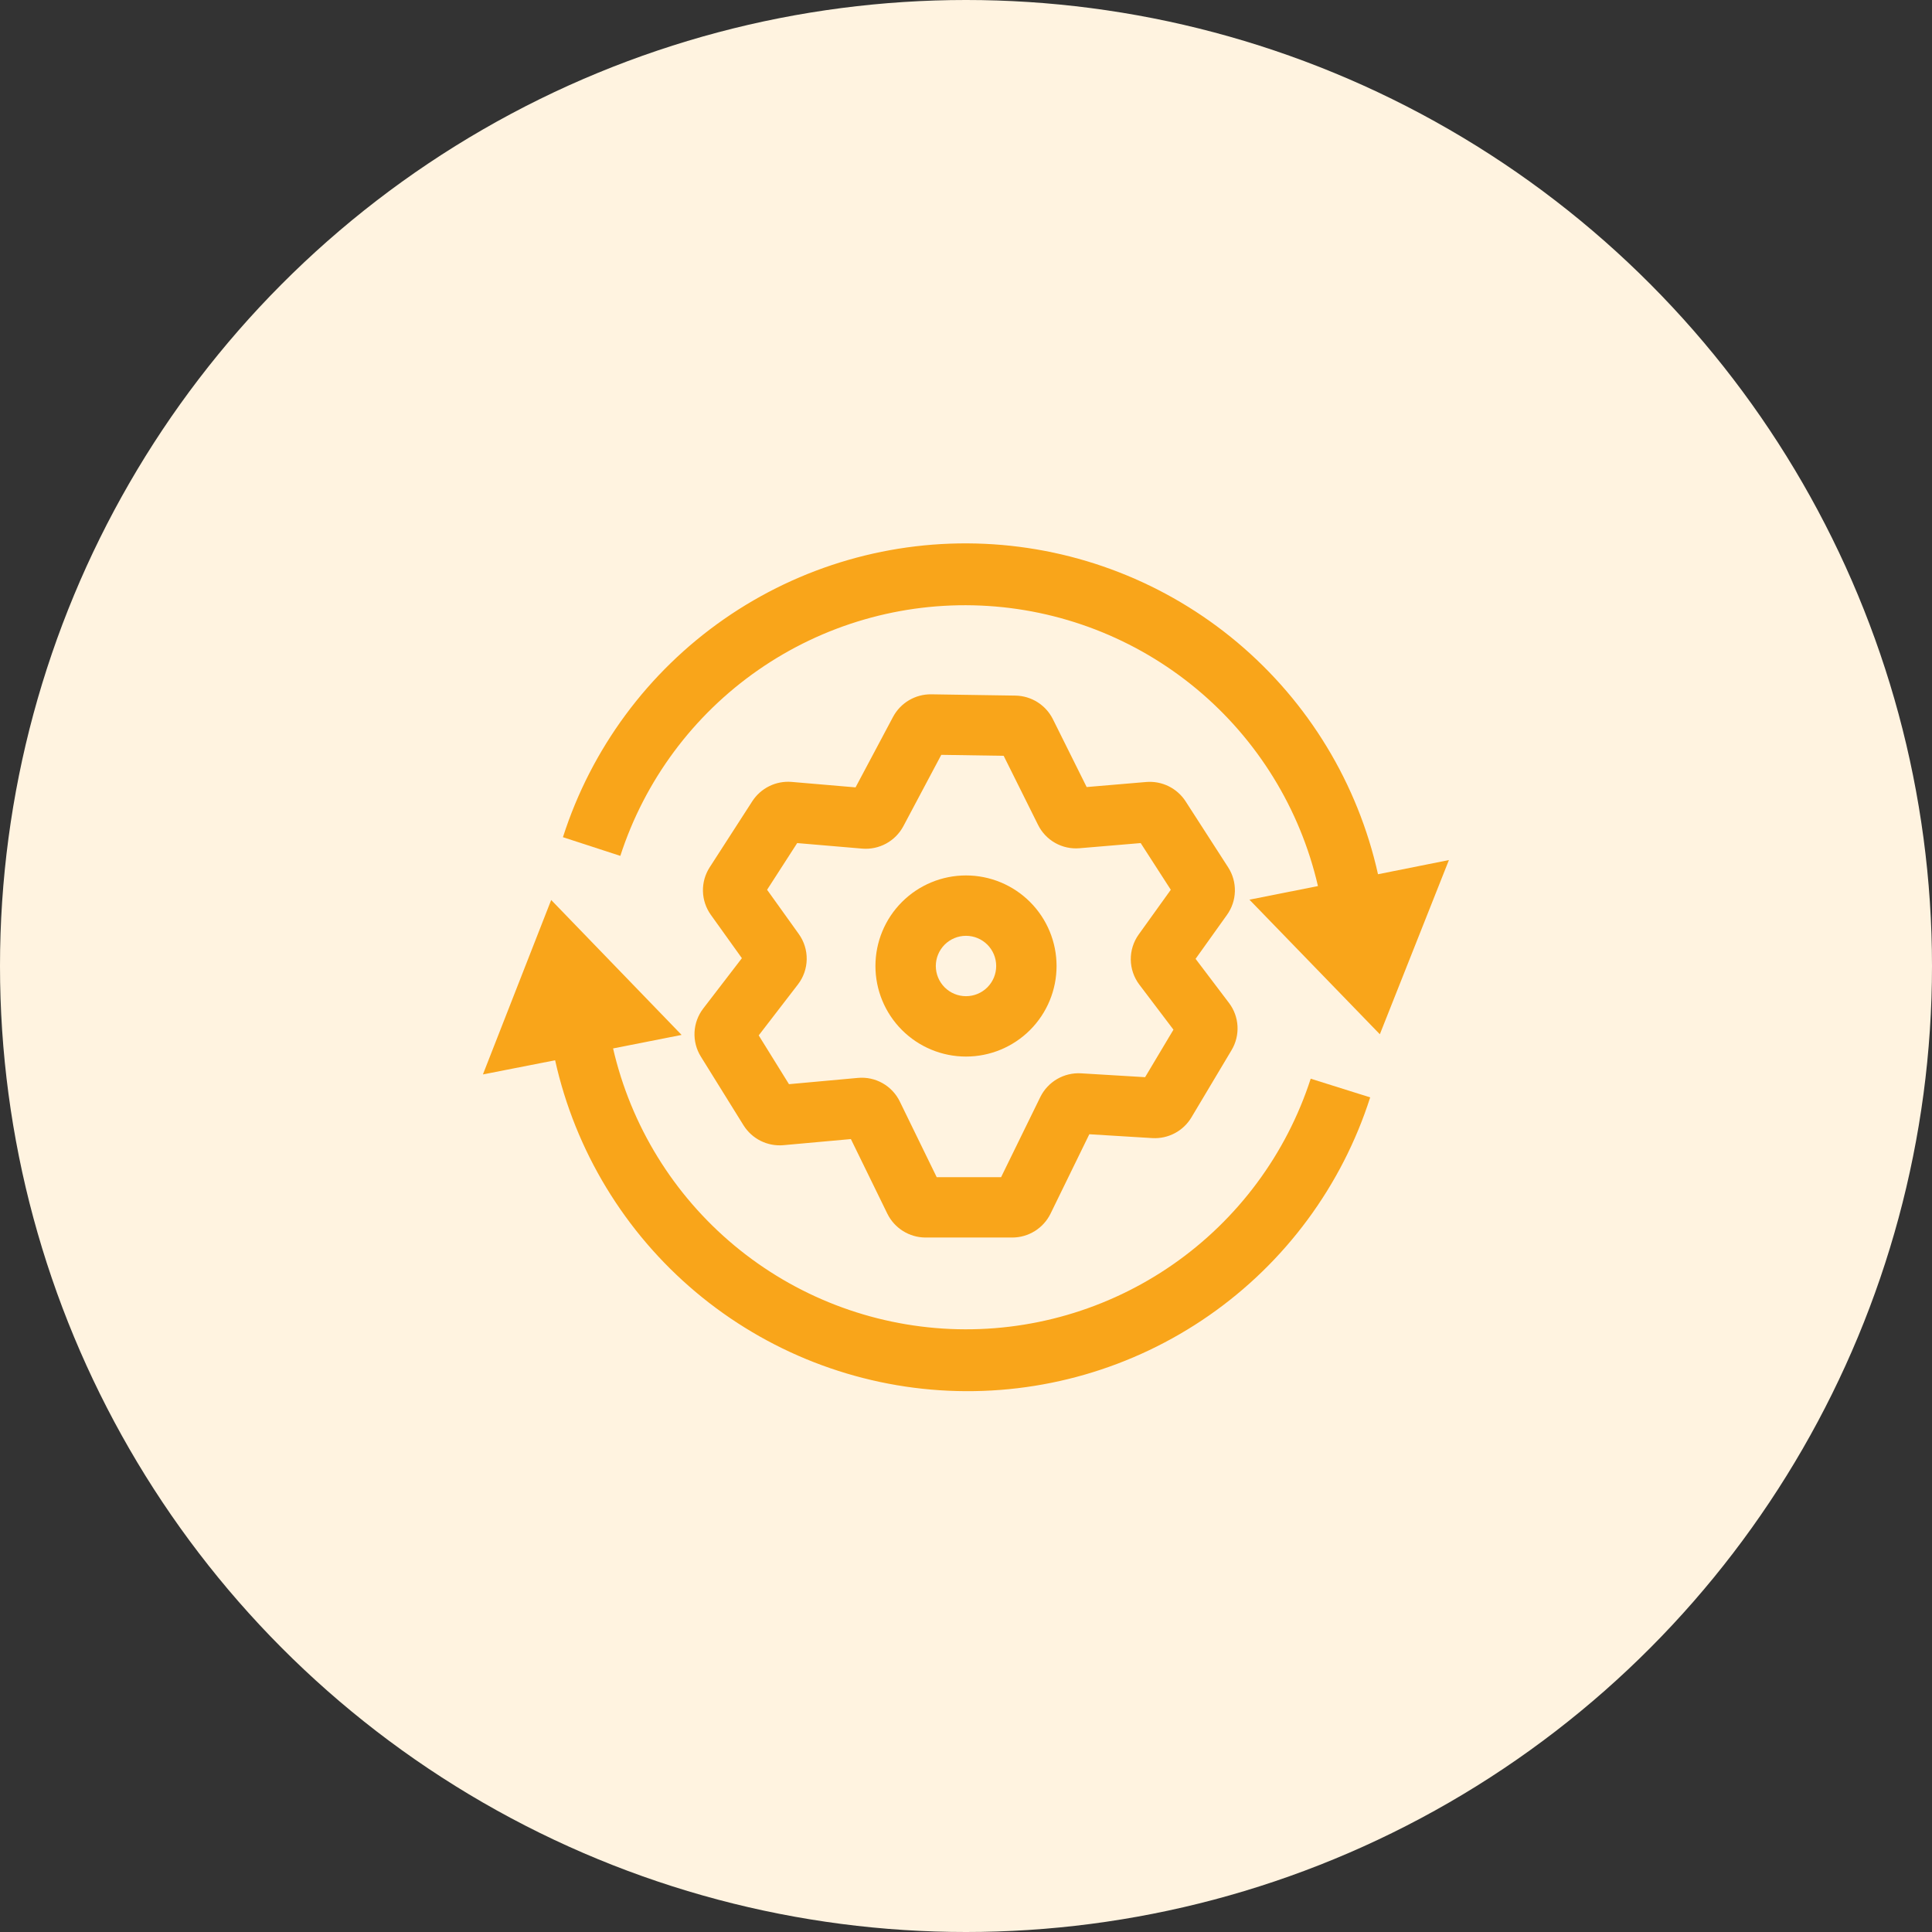 <svg width="160" height="160" viewBox="0 0 160 160" fill="none" xmlns="http://www.w3.org/2000/svg">
<rect x="0" y="0" width="160" height="160" fill="#333333" stroke="none"/>
<circle cx="80" cy="80" r="80" fill="#FFF3E0"/>
<g clip-path="url(#clip0_791_4959)">
<path fill-rule="evenodd" clip-rule="evenodd" d="M73.967 59.353C74.273 58.787 74.727 58.315 75.282 57.989C75.837 57.662 76.47 57.493 77.113 57.5L84.113 57.607C84.755 57.621 85.381 57.809 85.924 58.152C86.466 58.495 86.905 58.98 87.193 59.553L89.993 65.18L94.94 64.76C95.573 64.71 96.209 64.831 96.779 65.112C97.349 65.392 97.833 65.821 98.18 66.353L101.713 71.833C102.093 72.423 102.286 73.114 102.268 73.815C102.251 74.517 102.022 75.197 101.613 75.767L99.013 79.407L101.78 83.06C102.64 84.193 102.727 85.74 101.993 86.967L98.66 92.553C98.329 93.101 97.855 93.549 97.289 93.848C96.723 94.148 96.086 94.288 95.447 94.253L90.213 93.933L86.993 100.527C86.702 101.113 86.253 101.606 85.698 101.952C85.142 102.299 84.501 102.483 83.847 102.487H76.633C75.98 102.482 75.341 102.297 74.786 101.951C74.232 101.605 73.784 101.112 73.493 100.527L70.467 94.333L64.867 94.84C64.221 94.894 63.573 94.77 62.993 94.481C62.414 94.191 61.925 93.748 61.58 93.2L58.04 87.5C57.664 86.895 57.483 86.19 57.518 85.479C57.554 84.768 57.806 84.084 58.24 83.52L61.44 79.353L58.867 75.76C58.459 75.189 58.232 74.509 58.215 73.808C58.198 73.106 58.393 72.416 58.773 71.827L62.307 66.347C62.653 65.815 63.136 65.387 63.705 65.107C64.274 64.826 64.908 64.704 65.54 64.753L70.853 65.207L73.967 59.353ZM77.953 62.513L74.807 68.433C74.482 69.036 73.989 69.532 73.388 69.86C72.786 70.187 72.103 70.334 71.42 70.28L66.02 69.82L63.527 73.687L66.153 77.353C66.59 77.963 66.82 78.697 66.808 79.448C66.796 80.198 66.543 80.924 66.087 81.52L62.833 85.747L65.34 89.787L71.047 89.267C71.754 89.201 72.464 89.352 73.083 89.7C73.702 90.048 74.201 90.575 74.513 91.213L77.573 97.487H82.907L86.16 90.84C86.467 90.223 86.949 89.709 87.544 89.362C88.14 89.015 88.825 88.85 89.513 88.887L94.833 89.207L97.18 85.273L94.353 81.54C93.904 80.945 93.656 80.221 93.646 79.475C93.637 78.729 93.866 78 94.3 77.393L96.96 73.687L94.467 69.82L89.4 70.247C88.7 70.306 87.998 70.154 87.385 69.809C86.773 69.464 86.279 68.943 85.967 68.313L83.12 62.593L77.953 62.513Z" fill="#F9A51A"/>
<path d="M108.547 89.333C106.524 95.576 102.511 100.984 97.121 104.728C91.731 108.471 85.263 110.344 78.706 110.06C72.15 109.775 65.868 107.349 60.823 103.153C55.778 98.956 52.247 93.221 50.773 86.827L56.447 85.707L45.647 74.533L39.993 88.98L45.973 87.807C47.642 95.313 51.737 102.061 57.625 107.008C63.512 111.955 70.865 114.825 78.547 115.175C86.229 115.524 93.812 113.334 100.125 108.943C106.438 104.552 111.129 98.204 113.473 90.88L108.547 89.333ZM114.12 72.4C112.45 64.894 108.355 58.146 102.467 53.2C96.579 48.254 89.225 45.385 81.544 45.036C73.862 44.687 66.279 46.877 59.966 51.269C53.654 55.661 48.964 62.009 46.62 69.333L51.373 70.88C53.395 64.637 57.408 59.229 62.797 55.485C68.187 51.74 74.655 49.867 81.211 50.15C87.767 50.434 94.05 52.86 99.095 57.055C104.141 61.251 107.672 66.986 109.147 73.38L103.473 74.507L114.273 85.653L119.993 71.227L114.12 72.4Z" fill="#F9A51A"/>
<path fill-rule="evenodd" clip-rule="evenodd" d="M80 77.5C79.337 77.5 78.701 77.763 78.232 78.232C77.763 78.701 77.5 79.337 77.5 80C77.5 80.663 77.763 81.299 78.232 81.768C78.701 82.237 79.337 82.5 80 82.5C80.663 82.5 81.299 82.237 81.768 81.768C82.237 81.299 82.5 80.663 82.5 80C82.5 79.337 82.237 78.701 81.768 78.232C81.299 77.763 80.663 77.5 80 77.5ZM72.5 80C72.5 78.011 73.29 76.103 74.697 74.697C76.103 73.29 78.011 72.5 80 72.5C81.989 72.5 83.897 73.29 85.303 74.697C86.71 76.103 87.5 78.011 87.5 80C87.5 81.989 86.71 83.897 85.303 85.303C83.897 86.71 81.989 87.5 80 87.5C78.011 87.5 76.103 86.71 74.697 85.303C73.29 83.897 72.5 81.989 72.5 80Z" fill="#F9A51A"/>
</g>
<defs>
<clipPath id="clip0_791_4959">
<rect width="80" height="80" fill="white" transform="translate(40 40)"/>
</clipPath>
</defs>
</svg>

